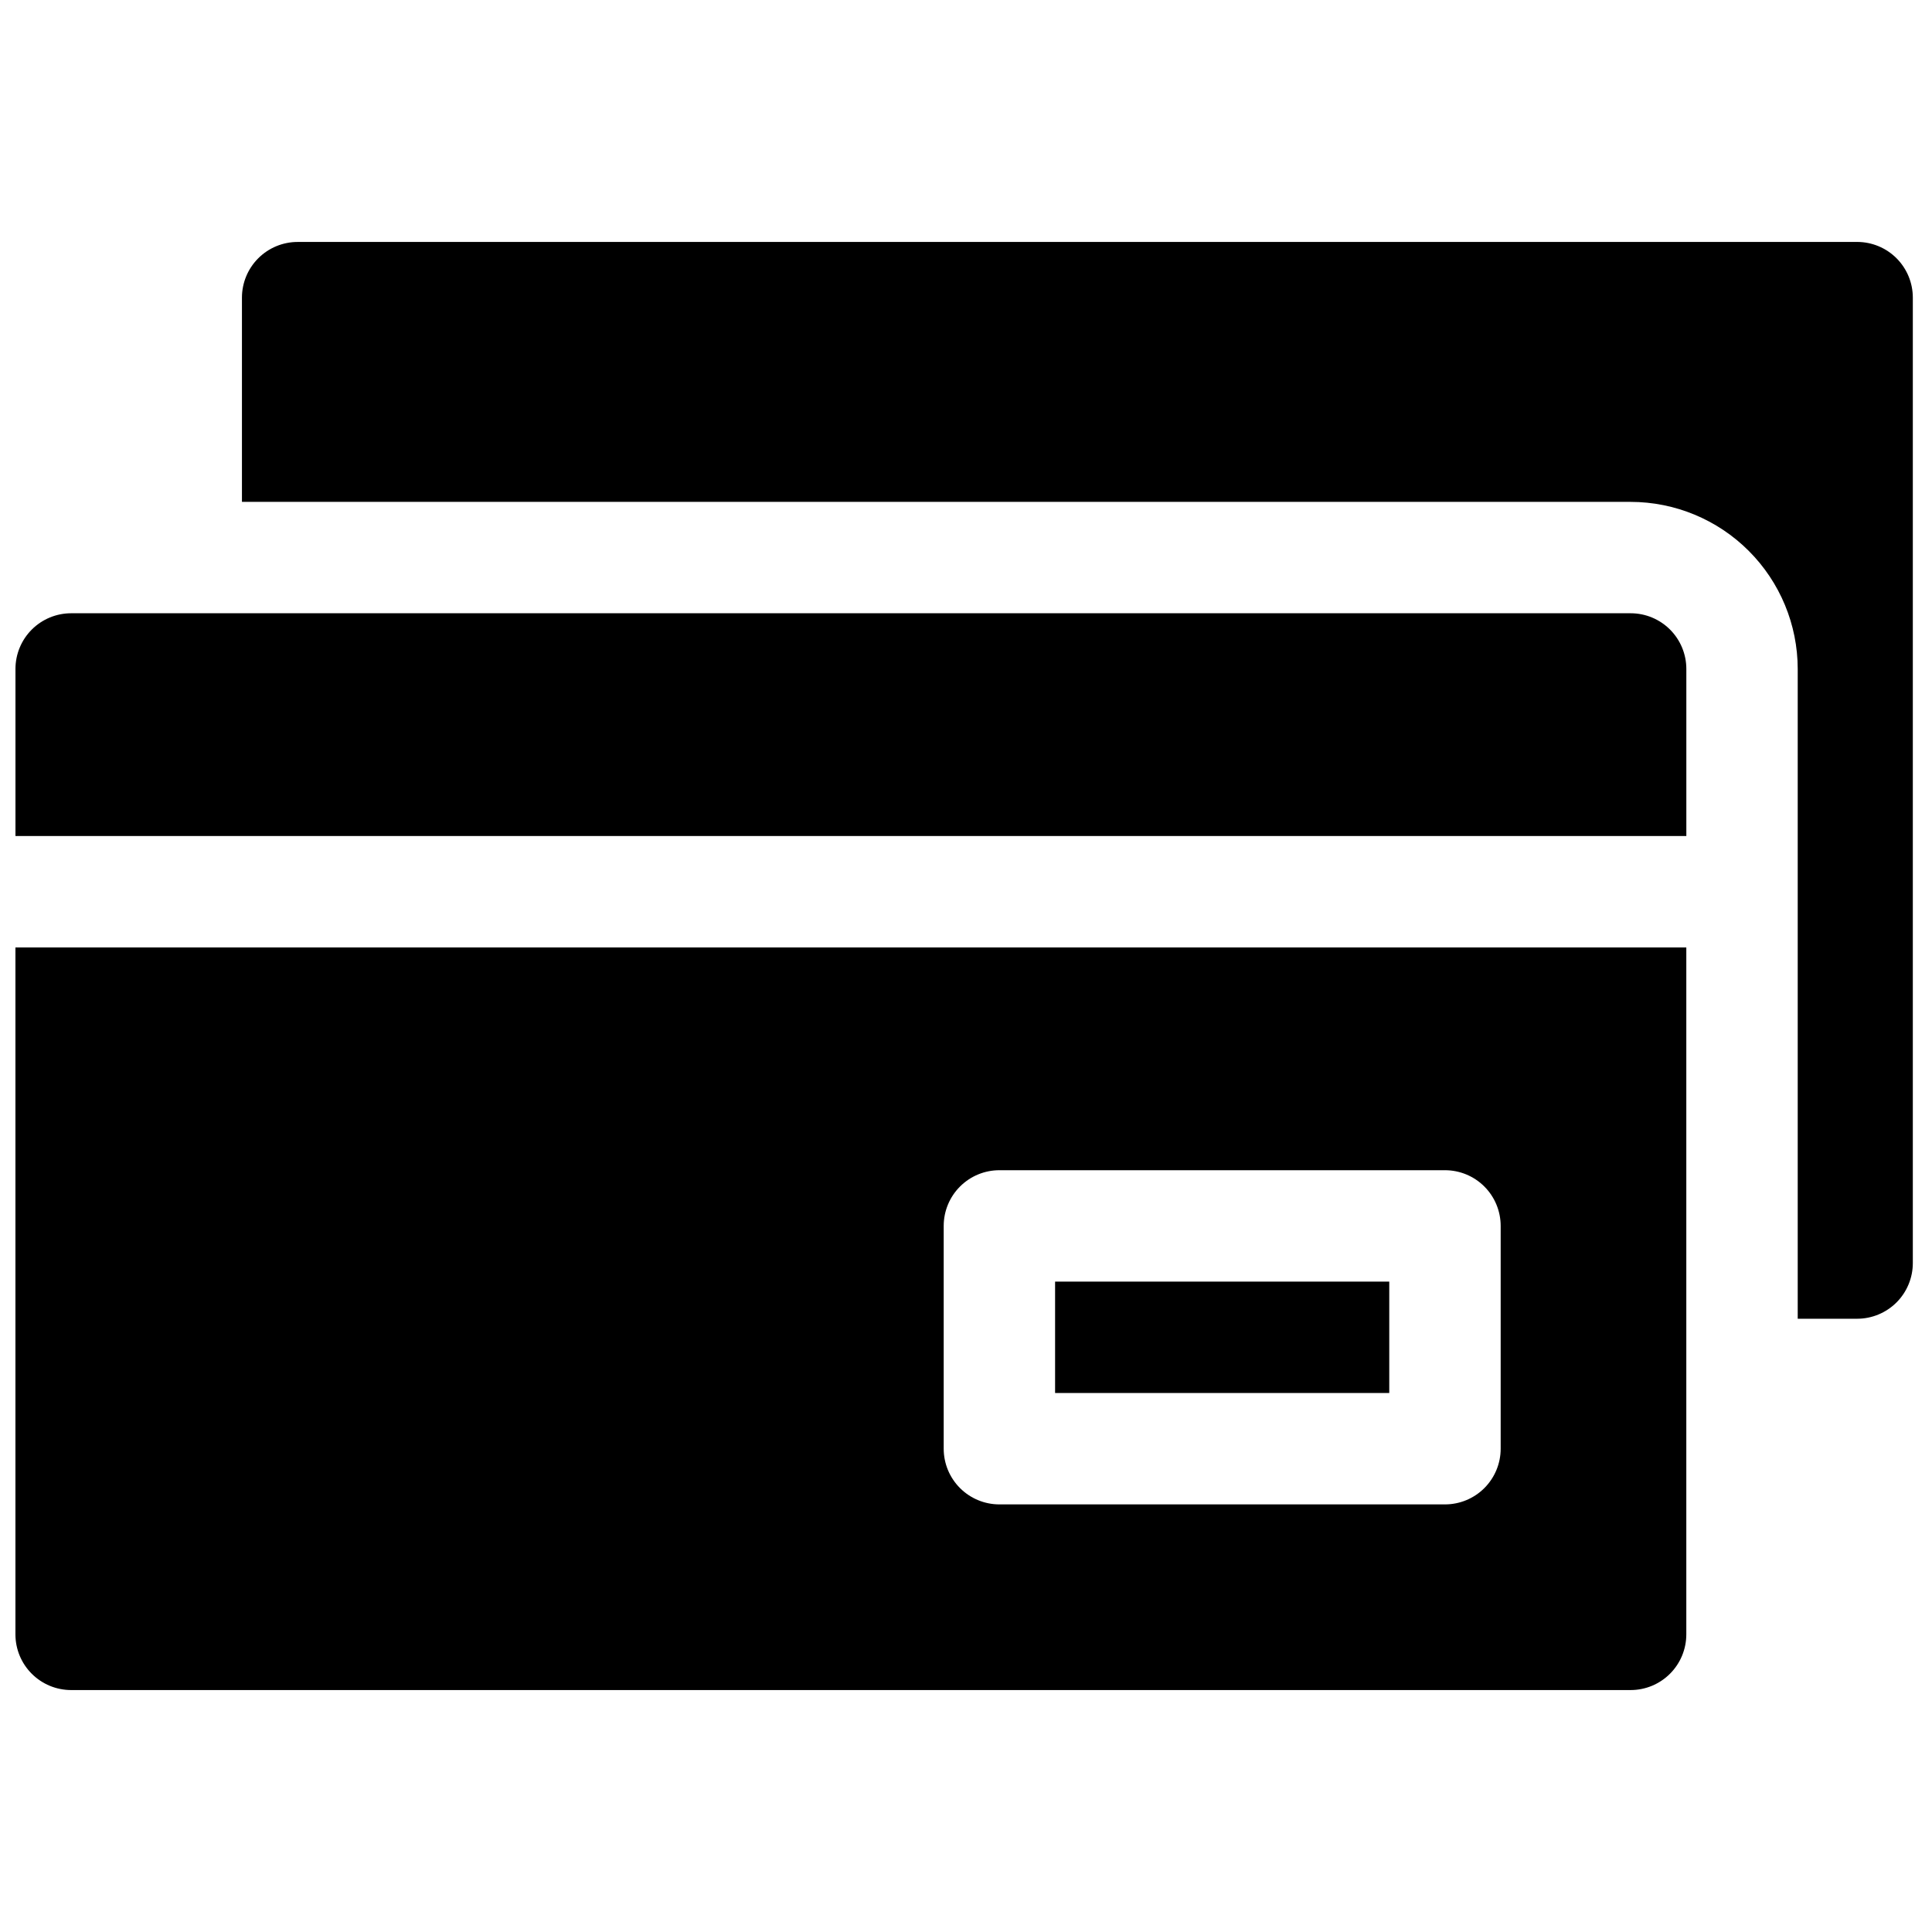 <?xml version="1.0" encoding="UTF-8"?>
<!-- Uploaded to: ICON Repo, www.svgrepo.com, Generator: ICON Repo Mixer Tools -->
<svg width="800px" height="800px" version="1.1" viewBox="144 144 512 512" xmlns="http://www.w3.org/2000/svg">
 <defs>
  <clipPath id="b">
   <path d="m148.09 306h442.91v60h-442.91z"/>
  </clipPath>
  <clipPath id="a">
   <path d="m148.09 395h442.91v197h-442.91z"/>
  </clipPath>
 </defs>
 <path d="m636.16 208.12h-413.28c-3.914 0-7.668 1.555-10.438 4.324-2.769 2.769-4.324 6.523-4.324 10.438v54.121h368.02c11.738 0.012 22.992 4.68 31.293 12.98 8.305 8.301 12.973 19.559 12.984 31.297v172.2h15.746c3.914 0 7.668-1.559 10.438-4.324 2.766-2.769 4.32-6.523 4.32-10.438v-255.84c0-3.914-1.555-7.668-4.32-10.438-2.769-2.769-6.523-4.324-10.438-4.324z"/>
 <path d="m423.61 483.64h88.559v29.52h-88.559z"/>
 <g clip-path="url(#b)">
  <path d="m576.14 306.52h-413.28c-3.918 0-7.672 1.555-10.438 4.32-2.769 2.769-4.324 6.523-4.324 10.438v44.281h442.8v-44.281c0-3.914-1.555-7.668-4.324-10.438-2.766-2.766-6.519-4.32-10.434-4.32z"/>
 </g>
 <g clip-path="url(#a)">
  <path d="m148.09 577.12c0 3.918 1.555 7.672 4.324 10.438 2.766 2.769 6.519 4.324 10.438 4.324h413.28c3.914 0 7.668-1.555 10.434-4.324 2.769-2.766 4.324-6.519 4.324-10.438v-182.04h-442.8zm246-108.24c0-3.914 1.555-7.668 4.324-10.438 2.769-2.769 6.523-4.324 10.438-4.324h118.08c3.914 0 7.672 1.555 10.438 4.324 2.769 2.769 4.324 6.523 4.324 10.438v59.039c0 3.914-1.555 7.668-4.324 10.438-2.766 2.769-6.523 4.324-10.438 4.324h-118.08c-3.914 0-7.668-1.555-10.438-4.324s-4.324-6.523-4.324-10.438z"/>
 </g>
</svg>